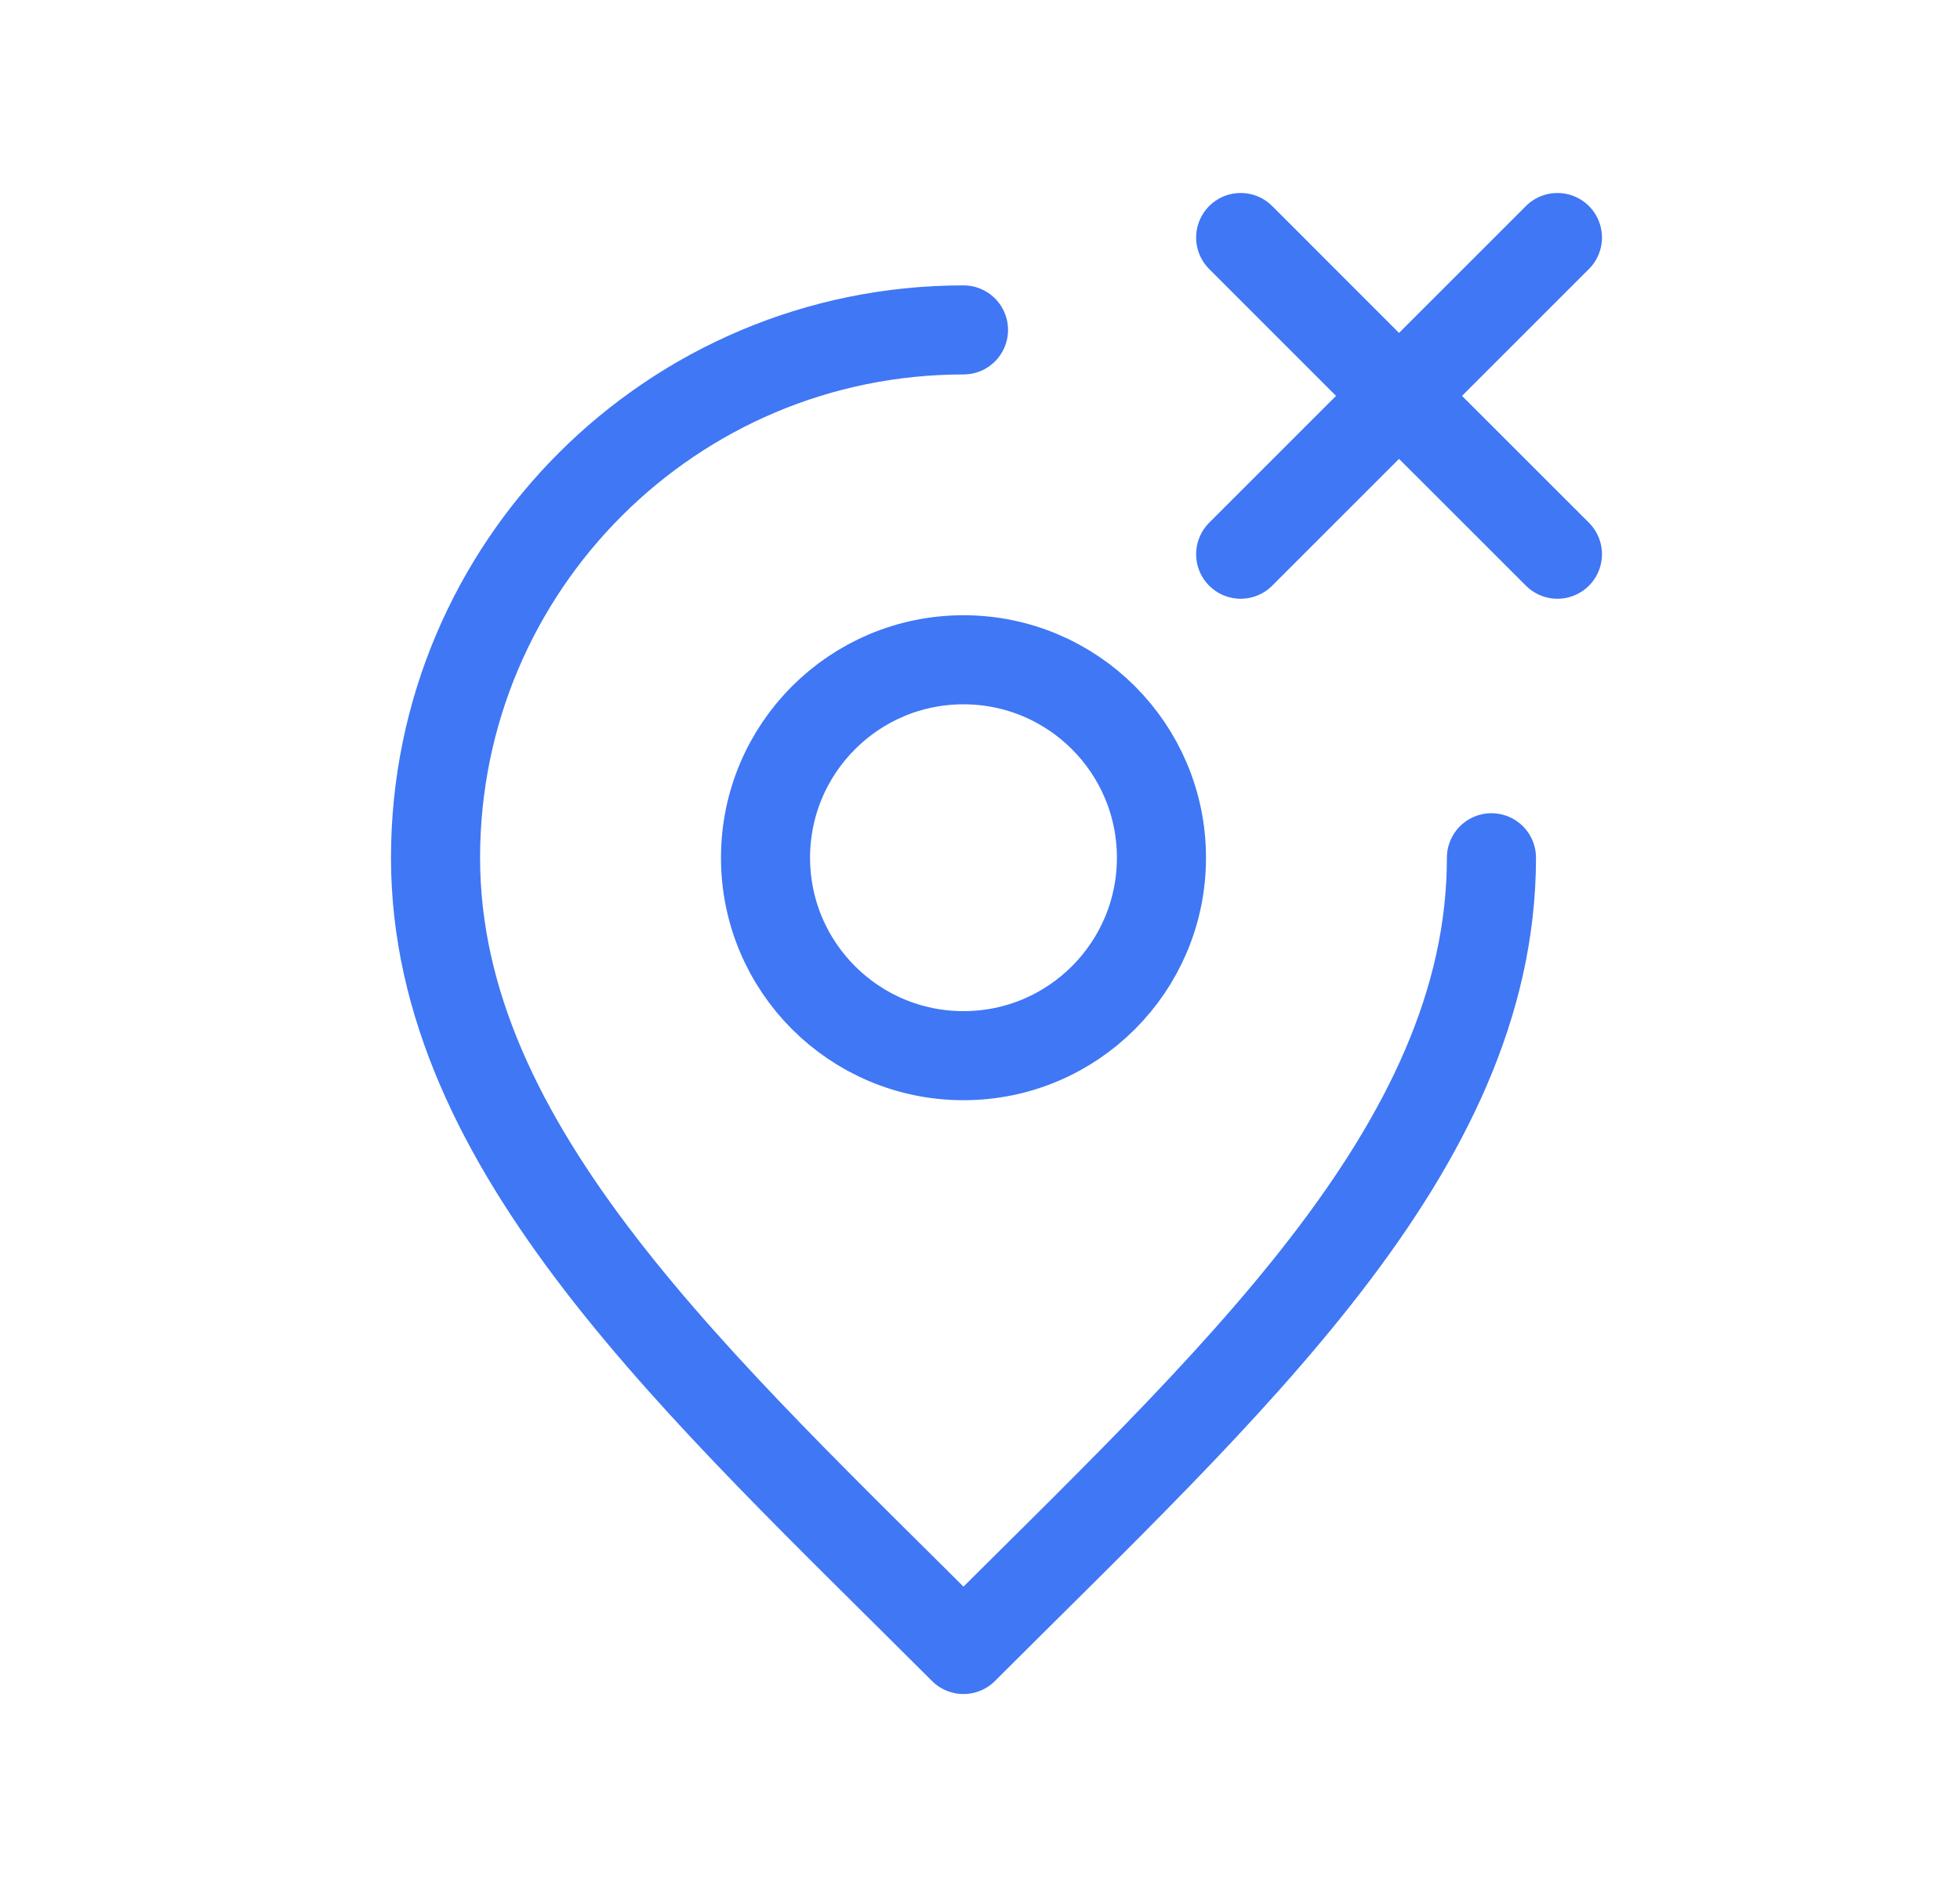 <svg width="33" height="32" viewBox="0 0 33 32" fill="none" xmlns="http://www.w3.org/2000/svg">
<path d="M25.111 14.445C25.111 19.354 20.666 23.333 16.222 27.778C11.777 23.333 7.333 19.354 7.333 14.445C7.333 9.535 11.313 5.556 16.222 5.556M26.222 4L23.555 6.667M23.555 6.667L20.889 9.333M23.555 6.667L20.889 4M23.555 6.667L26.222 9.333M19.555 14.445C19.555 16.285 18.063 17.778 16.222 17.778C14.381 17.778 12.889 16.285 12.889 14.445C12.889 12.604 14.381 11.111 16.222 11.111C18.063 11.111 19.555 12.604 19.555 14.445Z" stroke="#3F77F5" stroke-width="1.5" stroke-linecap="round" stroke-linejoin="round"/>
</svg>
